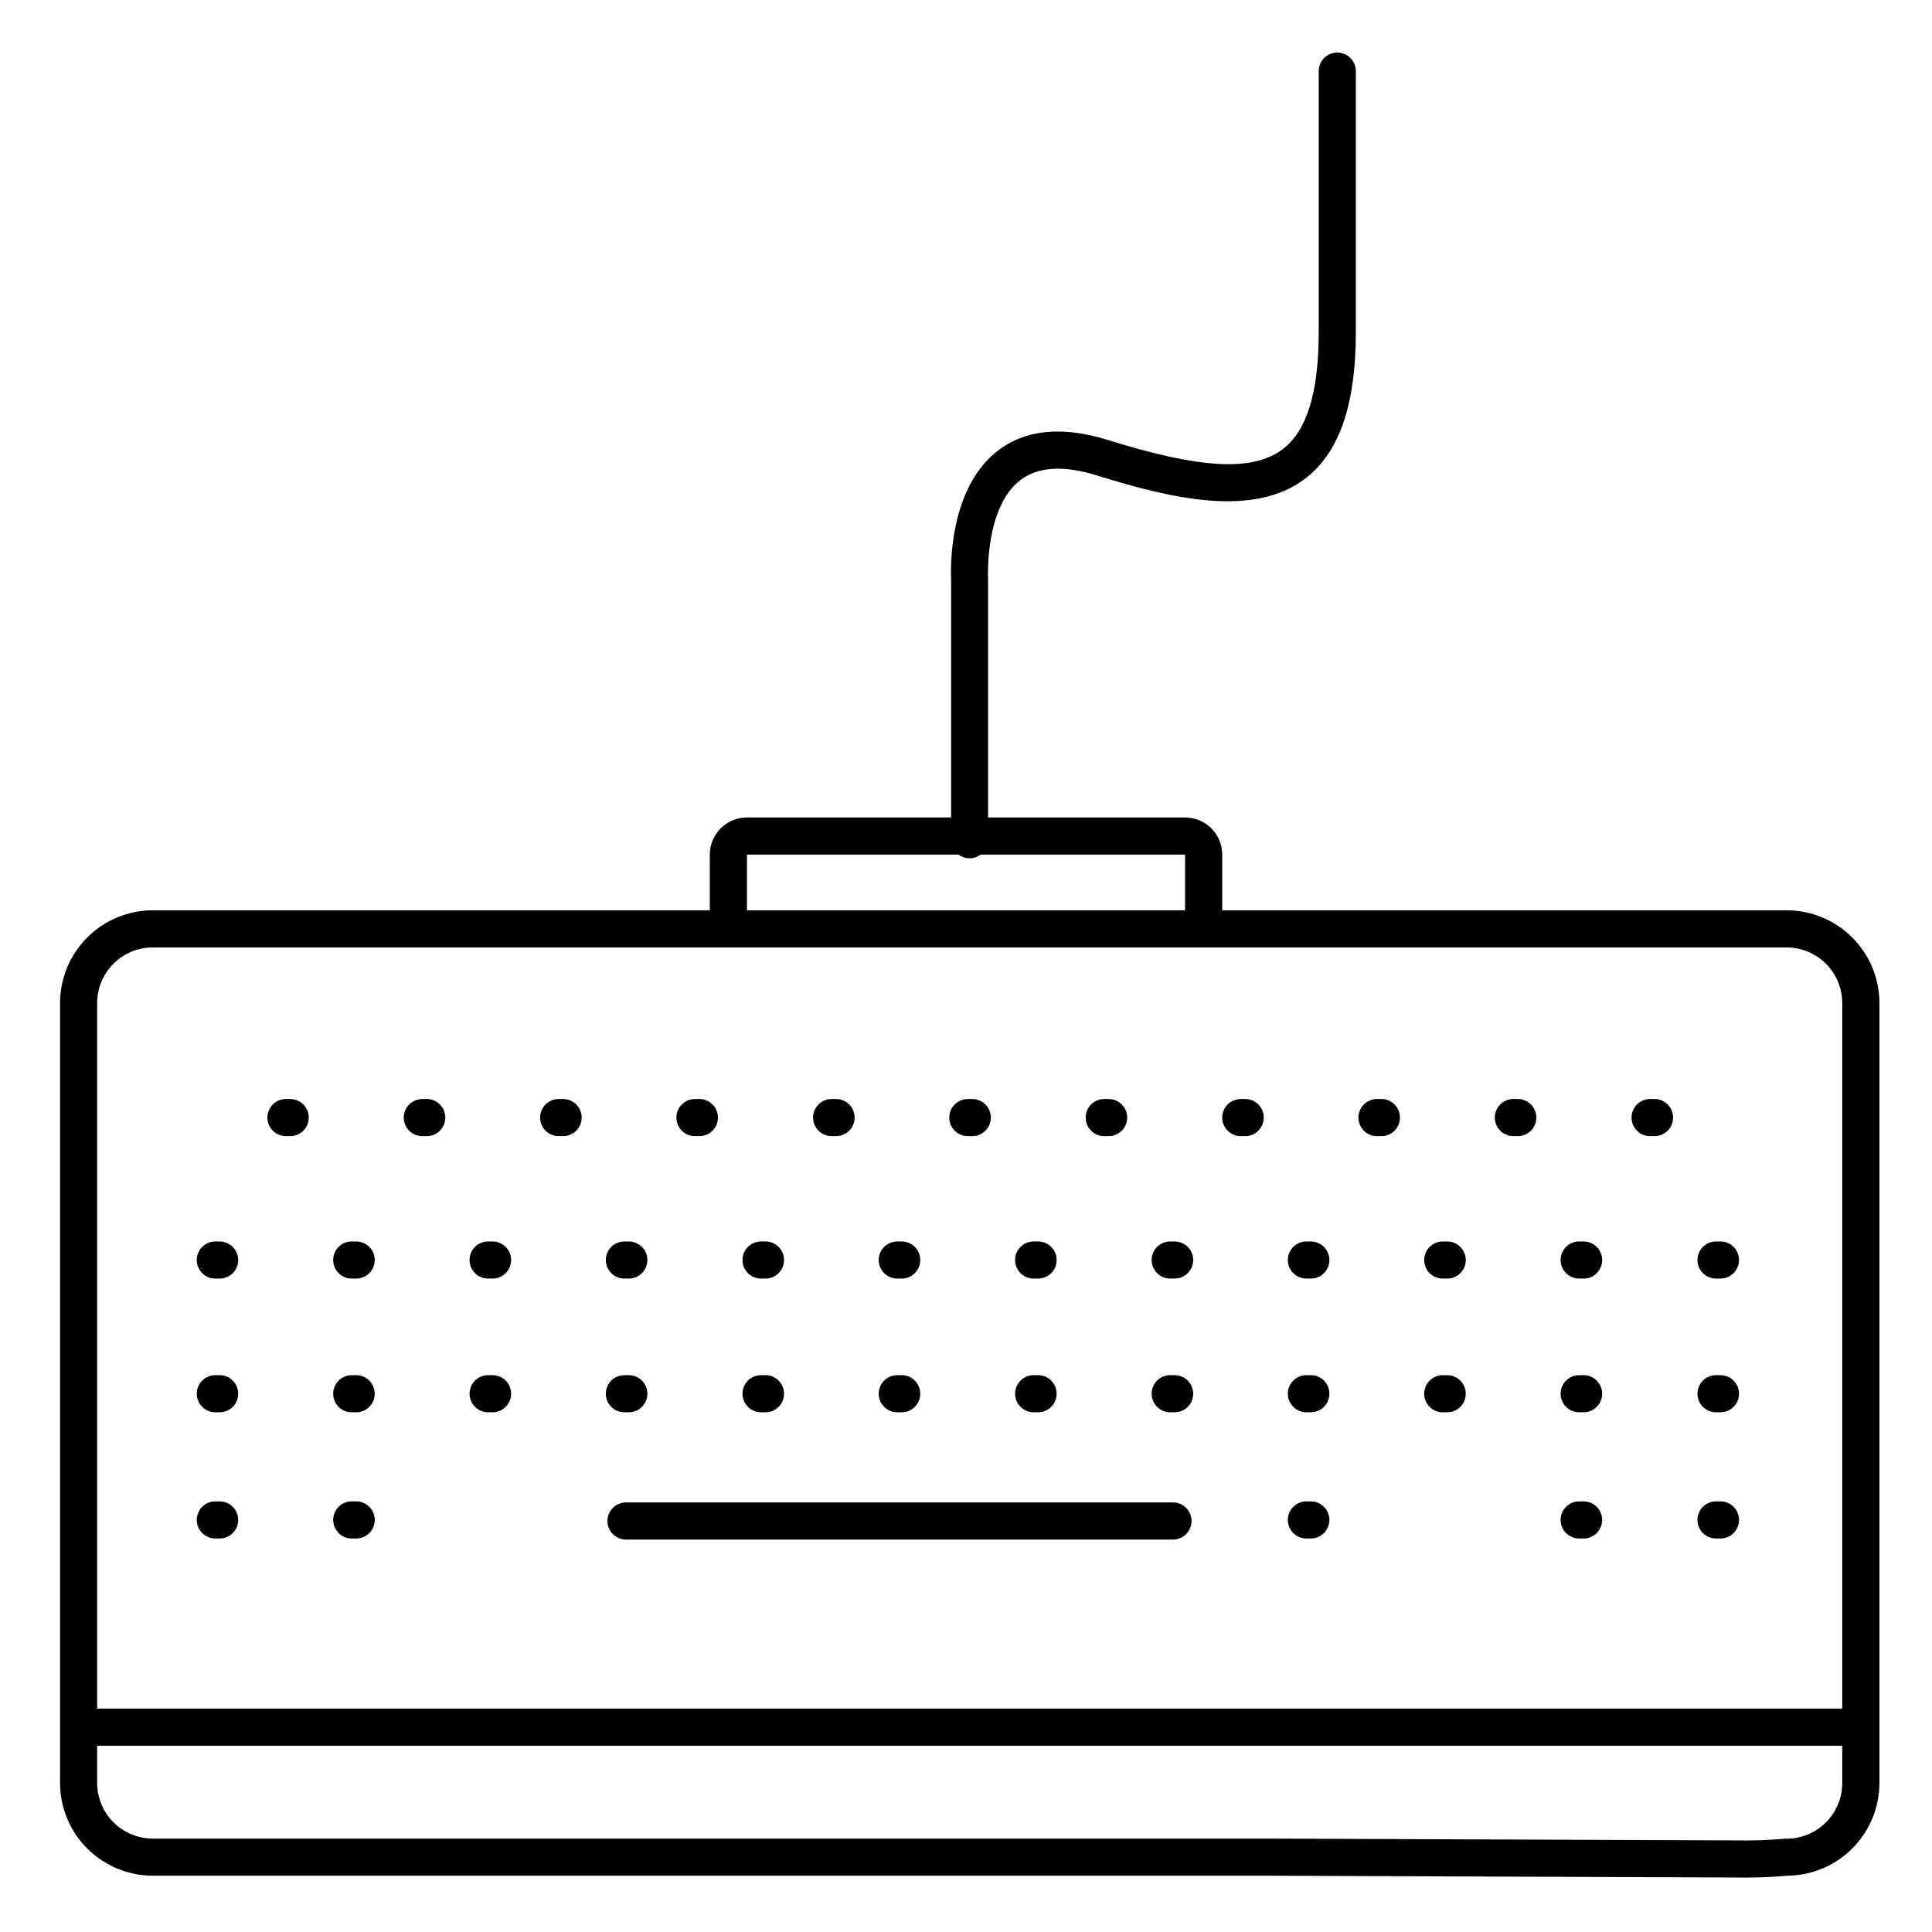 <?xml version="1.0" encoding="UTF-8"?>
<!-- Uploaded to: SVG Repo, www.svgrepo.com, Generator: SVG Repo Mixer Tools -->
<svg fill="#000000" width="800px" height="800px" version="1.1" viewBox="144 144 512 512" xmlns="http://www.w3.org/2000/svg">
 <g>
  <path d="m400.98 371.46c-2.719 0-4.922-2.203-4.922-4.918v-68.941c-0.117-2.312-0.848-23.785 12.191-34.016 7.352-5.777 17.27-6.769 29.453-2.953 24.355 7.598 38.129 8.363 46.043 2.539 6.555-4.812 9.73-15.027 9.73-31.223v-69.094c0-2.719 2.199-4.922 4.918-4.922s4.922 2.203 4.922 4.922v69.086c0 19.543-4.496 32.355-13.777 39.152-13.453 9.891-34.293 5.324-54.809-1.082-8.914-2.785-15.742-2.344-20.449 1.32-9.32 7.312-8.441 25.645-8.434 25.828 0.012 0.188 0 0.207 0 0.305v69.078c0 2.699-2.172 4.891-4.867 4.918z"/>
  <path d="m606.78 641.57-127.07-0.492h-295.2c-6.523 0-12.781-2.59-17.395-7.203s-7.203-10.871-7.203-17.395v-206.64c0-6.527 2.59-12.781 7.203-17.395 4.613-4.613 10.871-7.207 17.395-7.207h432.96c6.523 0 12.781 2.594 17.395 7.207 4.613 4.613 7.203 10.867 7.203 17.395v206.64c0 6.481-2.555 12.699-7.113 17.305-4.559 4.606-10.75 7.227-17.23 7.293-1.094 0.109-5.461 0.492-10.941 0.492zm-422.28-246.49c-3.914 0-7.668 1.555-10.434 4.324-2.769 2.766-4.324 6.523-4.324 10.438v206.64c0 3.914 1.555 7.668 4.324 10.438 2.766 2.766 6.519 4.32 10.434 4.32h295.2l127.07 0.492c5.676 0 10.125-0.461 10.176-0.461 0.168-0.012 0.34-0.012 0.512 0 3.914 0 7.668-1.555 10.434-4.324 2.769-2.769 4.324-6.523 4.324-10.438v-206.67c0-3.914-1.555-7.672-4.324-10.438-2.766-2.769-6.519-4.324-10.434-4.324z"/>
  <path d="m462.98 395.08c-2.719 0-4.922-2.203-4.922-4.918v-19.684h-116.11v19.684c0 2.715-2.203 4.918-4.918 4.918-2.719 0-4.922-2.203-4.922-4.918v-19.684c0-5.434 4.406-9.84 9.84-9.84h116.11c2.609 0 5.113 1.039 6.957 2.883 1.848 1.848 2.883 4.348 2.883 6.957v19.684c0 1.305-0.52 2.555-1.441 3.477s-2.172 1.441-3.477 1.441z"/>
  <path d="m546.23 445.09h-1.172c-2.715 0-4.918-2.199-4.918-4.918s2.203-4.922 4.918-4.922h1.172c2.719 0 4.922 2.203 4.922 4.922s-2.203 4.918-4.922 4.918z"/>
  <path d="m510.09 445.09h-1.172c-2.719 0-4.922-2.199-4.922-4.918s2.203-4.922 4.922-4.922h1.172c2.715 0 4.918 2.203 4.918 4.922s-2.203 4.918-4.918 4.918z"/>
  <path d="m582.47 445.09h-1.172c-2.719 0-4.918-2.199-4.918-4.918s2.199-4.922 4.918-4.922h1.172c2.715 0 4.918 2.203 4.918 4.922s-2.203 4.918-4.918 4.918z"/>
  <path d="m473.95 445.09h-1.129c-2.719 0-4.922-2.199-4.922-4.918s2.203-4.922 4.922-4.922h1.172-0.004c2.719 0 4.922 2.203 4.922 4.922s-2.203 4.918-4.922 4.918z"/>
  <path d="m437.8 445.09h-1.172c-2.719 0-4.918-2.199-4.918-4.918s2.199-4.922 4.918-4.922h1.172c2.715 0 4.918 2.203 4.918 4.922s-2.203 4.918-4.918 4.918z"/>
  <path d="m401.66 445.09h-1.168c-2.719 0-4.922-2.199-4.922-4.918s2.203-4.922 4.922-4.922h1.172-0.004c2.719 0 4.922 2.203 4.922 4.922s-2.203 4.918-4.922 4.918z"/>
  <path d="m365.56 445.09h-1.172c-2.715 0-4.918-2.199-4.918-4.918s2.203-4.922 4.918-4.922h1.172c2.719 0 4.918 2.203 4.918 4.922s-2.199 4.918-4.918 4.918z"/>
  <path d="m329.38 445.09h-1.207c-2.719 0-4.922-2.199-4.922-4.918s2.203-4.922 4.922-4.922h1.172-0.004c2.719 0 4.922 2.203 4.922 4.922s-2.203 4.918-4.922 4.918z"/>
  <path d="m293.23 445.09h-1.172c-2.715 0-4.918-2.199-4.918-4.918s2.203-4.922 4.918-4.922h1.172c2.719 0 4.918 2.203 4.918 4.922s-2.199 4.918-4.918 4.918z"/>
  <path d="m257.09 445.09h-1.172 0.004c-2.719 0-4.922-2.199-4.922-4.918s2.203-4.922 4.922-4.922h1.172-0.004c2.719 0 4.922 2.203 4.922 4.922s-2.203 4.918-4.922 4.918z"/>
  <path d="m220.91 445.09h-1.133c-2.715 0-4.918-2.199-4.918-4.918s2.203-4.922 4.918-4.922h1.133c2.719 0 4.918 2.203 4.918 4.922s-2.199 4.918-4.918 4.918z"/>
  <path d="m563.67 482.84h-1.172c-2.715 0-4.918-2.199-4.918-4.918s2.203-4.922 4.918-4.922h1.172c2.719 0 4.918 2.203 4.918 4.922s-2.199 4.918-4.918 4.918z"/>
  <path d="m527.52 482.84h-1.172 0.004c-2.719 0-4.922-2.199-4.922-4.918s2.203-4.922 4.922-4.922h1.172-0.004c2.719 0 4.922 2.203 4.922 4.922s-2.203 4.918-4.922 4.918z"/>
  <path d="m599.91 482.84h-1.145c-2.715 0-4.918-2.199-4.918-4.918s2.203-4.922 4.918-4.922h1.172c2.719 0 4.922 2.203 4.922 4.922s-2.203 4.918-4.922 4.918z"/>
  <path d="m491.38 482.84h-1.172c-2.715 0-4.918-2.199-4.918-4.918s2.203-4.922 4.918-4.922h1.172c2.719 0 4.922 2.203 4.922 4.922s-2.203 4.918-4.922 4.918z"/>
  <path d="m455.24 482.84h-1.125c-2.715 0-4.918-2.199-4.918-4.918s2.203-4.922 4.918-4.922h1.172c2.719 0 4.922 2.203 4.922 4.922s-2.203 4.918-4.922 4.918z"/>
  <path d="m419.1 482.84h-1.172c-2.715 0-4.918-2.199-4.918-4.918s2.203-4.922 4.918-4.922h1.172c2.719 0 4.922 2.203 4.922 4.922s-2.203 4.918-4.922 4.918z"/>
  <path d="m382.96 482.84h-1.172c-2.719 0-4.922-2.199-4.922-4.918s2.203-4.922 4.922-4.922h1.172c2.715 0 4.918 2.203 4.918 4.922s-2.203 4.918-4.918 4.918z"/>
  <path d="m346.86 482.84h-1.172c-2.719 0-4.922-2.199-4.922-4.918s2.203-4.922 4.922-4.922h1.172c2.715 0 4.918 2.203 4.918 4.922s-2.203 4.918-4.918 4.918z"/>
  <path d="m310.67 482.84h-1.203c-2.715 0-4.918-2.199-4.918-4.918s2.203-4.922 4.918-4.922h1.172c2.719 0 4.922 2.203 4.922 4.922s-2.203 4.918-4.922 4.918z"/>
  <path d="m274.53 482.84h-1.172c-2.715 0-4.918-2.199-4.918-4.918s2.203-4.922 4.918-4.922h1.172c2.719 0 4.922 2.203 4.922 4.922s-2.203 4.918-4.922 4.918z"/>
  <path d="m238.39 482.84h-1.172c-2.719 0-4.922-2.199-4.922-4.918s2.203-4.922 4.922-4.922h1.172c2.715 0 4.918 2.203 4.918 4.922s-2.203 4.918-4.918 4.918z"/>
  <path d="m202.21 482.84h-1.141c-2.719 0-4.922-2.199-4.922-4.918s2.203-4.922 4.922-4.922h1.141c2.715 0 4.918 2.203 4.918 4.922s-2.203 4.918-4.918 4.918z"/>
  <path d="m563.67 518.27h-1.172c-2.715 0-4.918-2.203-4.918-4.918 0-2.719 2.203-4.922 4.918-4.922h1.172c2.719 0 4.918 2.203 4.918 4.922 0 2.715-2.199 4.918-4.918 4.918z"/>
  <path d="m527.52 518.27h-1.172 0.004c-2.719 0-4.922-2.203-4.922-4.918 0-2.719 2.203-4.922 4.922-4.922h1.172-0.004c2.719 0 4.922 2.203 4.922 4.922 0 2.715-2.203 4.918-4.922 4.918z"/>
  <path d="m599.91 518.27h-1.145c-2.715 0-4.918-2.203-4.918-4.918 0-2.719 2.203-4.922 4.918-4.922h1.172c2.719 0 4.922 2.203 4.922 4.922 0 2.715-2.203 4.918-4.922 4.918z"/>
  <path d="m491.38 518.27h-1.172c-2.715 0-4.918-2.203-4.918-4.918 0-2.719 2.203-4.922 4.918-4.922h1.172c2.719 0 4.922 2.203 4.922 4.922 0 2.715-2.203 4.918-4.922 4.918z"/>
  <path d="m455.24 518.27h-1.125c-2.715 0-4.918-2.203-4.918-4.918 0-2.719 2.203-4.922 4.918-4.922h1.172c2.719 0 4.922 2.203 4.922 4.922 0 2.715-2.203 4.918-4.922 4.918z"/>
  <path d="m419.1 518.27h-1.172c-2.715 0-4.918-2.203-4.918-4.918 0-2.719 2.203-4.922 4.918-4.922h1.172c2.719 0 4.922 2.203 4.922 4.922 0 2.715-2.203 4.918-4.922 4.918z"/>
  <path d="m382.96 518.27h-1.172c-2.719 0-4.922-2.203-4.922-4.918 0-2.719 2.203-4.922 4.922-4.922h1.172c2.715 0 4.918 2.203 4.918 4.922 0 2.715-2.203 4.918-4.918 4.918z"/>
  <path d="m346.86 518.27h-1.172c-2.719 0-4.922-2.203-4.922-4.918 0-2.719 2.203-4.922 4.922-4.922h1.172c2.715 0 4.918 2.203 4.918 4.922 0 2.715-2.203 4.918-4.918 4.918z"/>
  <path d="m310.67 518.27h-1.203c-2.715 0-4.918-2.203-4.918-4.918 0-2.719 2.203-4.922 4.918-4.922h1.172c2.719 0 4.922 2.203 4.922 4.922 0 2.715-2.203 4.918-4.922 4.918z"/>
  <path d="m274.53 518.27h-1.172c-2.715 0-4.918-2.203-4.918-4.918 0-2.719 2.203-4.922 4.918-4.922h1.172c2.719 0 4.922 2.203 4.922 4.922 0 2.715-2.203 4.918-4.922 4.918z"/>
  <path d="m238.39 518.27h-1.172c-2.719 0-4.922-2.203-4.922-4.918 0-2.719 2.203-4.922 4.922-4.922h1.172c2.715 0 4.918 2.203 4.918 4.922 0 2.715-2.203 4.918-4.918 4.918z"/>
  <path d="m202.21 518.27h-1.141c-2.719 0-4.922-2.203-4.922-4.918 0-2.719 2.203-4.922 4.922-4.922h1.141c2.715 0 4.918 2.203 4.918 4.922 0 2.715-2.203 4.918-4.918 4.918z"/>
  <path d="m563.67 551.72h-1.172c-2.715 0-4.918-2.203-4.918-4.922 0-2.715 2.203-4.918 4.918-4.918h1.172c2.719 0 4.918 2.203 4.918 4.918 0 2.719-2.199 4.922-4.918 4.922z"/>
  <path d="m599.91 551.72h-1.145c-2.715 0-4.918-2.203-4.918-4.922 0-2.715 2.203-4.918 4.918-4.918h1.172c2.719 0 4.922 2.203 4.922 4.918 0 2.719-2.203 4.922-4.922 4.922z"/>
  <path d="m491.38 551.72h-1.172c-2.715 0-4.918-2.203-4.918-4.922 0-2.715 2.203-4.918 4.918-4.918h1.172c2.719 0 4.922 2.203 4.922 4.918 0 2.719-2.203 4.922-4.922 4.922z"/>
  <path d="m238.39 551.72h-1.172c-2.719 0-4.922-2.203-4.922-4.922 0-2.715 2.203-4.918 4.922-4.918h1.172c2.715 0 4.918 2.203 4.918 4.918 0 2.719-2.203 4.922-4.918 4.922z"/>
  <path d="m202.21 551.72h-1.141c-2.719 0-4.922-2.203-4.922-4.922 0-2.715 2.203-4.918 4.922-4.918h1.141c2.715 0 4.918 2.203 4.918 4.918 0 2.719-2.203 4.922-4.918 4.922z"/>
  <path d="m454.85 552h-144.95c-2.719 0-4.922-2.203-4.922-4.918 0-2.719 2.203-4.922 4.922-4.922h144.95c2.715 0 4.918 2.203 4.918 4.922 0 2.715-2.203 4.918-4.918 4.918z"/>
  <path d="m635.18 606.64h-466.42c-2.719 0-4.922-2.203-4.922-4.922s2.203-4.918 4.922-4.918h466.42c2.715 0 4.918 2.199 4.918 4.918s-2.203 4.922-4.918 4.922z"/>
 </g>
</svg>